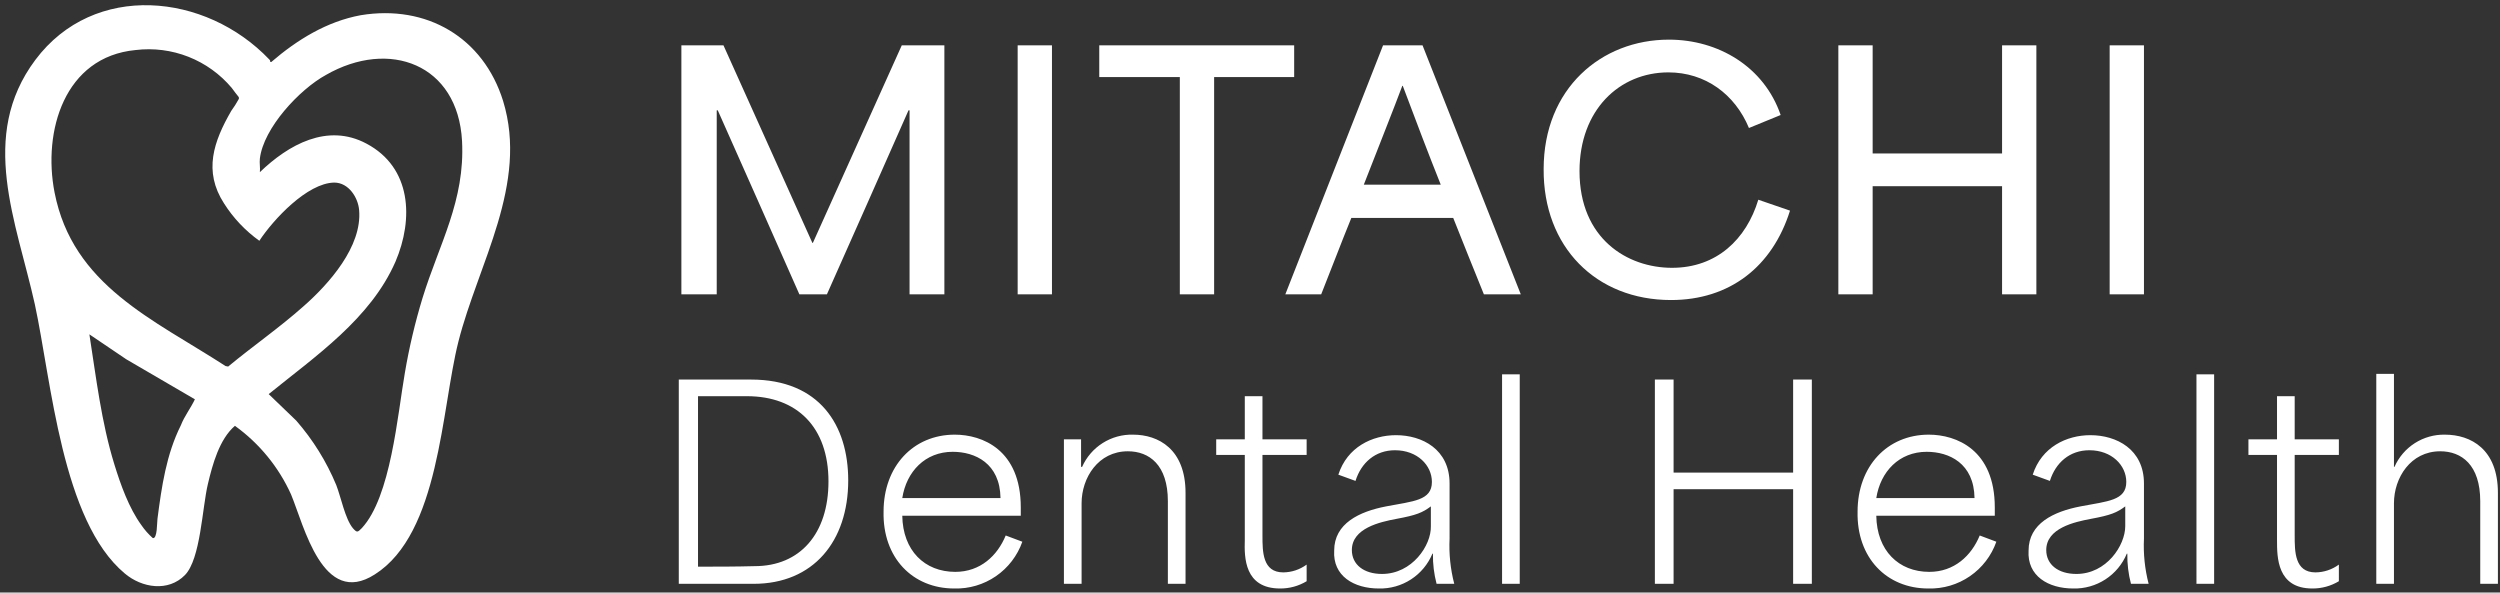 <svg width="481" height="114" viewBox="0 0 481 114" fill="none" xmlns="http://www.w3.org/2000/svg">
<rect x="0" y="0" width="481" height="114" fill="#333333" stroke="none"/>
<path d="M51.997 11.927H52.197C57.197 7.627 62.897 4.127 69.397 2.927C82.097 0.827 92.997 7.227 96.797 19.427C101.697 35.427 91.997 50.727 88.197 65.727C84.897 78.727 84.597 102.627 72.097 110.527C62.097 116.927 58.497 101.127 55.997 95.127C53.614 89.858 49.889 85.307 45.197 81.927C42.197 84.527 40.897 89.327 39.997 93.127C38.897 97.727 38.597 107.527 35.597 110.627C32.397 113.927 27.297 113.127 23.997 110.327C11.897 100.227 9.897 73.327 6.697 58.527C3.197 42.727 -4.203 26.227 6.797 11.527C18.097 -3.573 39.597 -1.373 51.797 11.427C51.87 11.486 51.927 11.564 51.962 11.651C51.997 11.739 52.009 11.834 51.997 11.927ZM26.097 9.627C12.397 10.927 8.197 25.227 10.497 37.027C13.997 54.927 29.497 61.427 43.397 70.427L43.897 70.527C48.597 66.627 53.797 63.027 58.397 58.927C63.297 54.627 69.697 47.427 69.097 40.427C68.897 38.027 67.097 35.127 64.297 35.127C59.097 35.227 52.597 42.227 49.897 46.327C47.189 44.386 44.88 41.942 43.097 39.127C39.097 32.927 41.097 27.227 44.497 21.327C45.012 20.626 45.48 19.891 45.897 19.127C45.947 19.053 45.973 18.966 45.973 18.877C45.973 18.788 45.947 18.701 45.897 18.627C45.797 18.527 44.797 17.227 44.597 16.927C42.364 14.268 39.502 12.208 36.272 10.933C33.042 9.659 29.544 9.21 26.097 9.627ZM49.997 30.527C49.897 31.327 50.097 32.327 49.997 33.127C55.497 27.827 62.997 23.627 70.497 27.627C79.197 32.227 79.597 42.127 76.097 50.327C71.297 61.327 60.697 68.527 51.697 75.827L56.997 80.927C60.218 84.617 62.818 88.805 64.697 93.327C65.597 95.627 66.397 99.827 67.897 101.627C68.697 102.527 68.797 102.427 69.597 101.627C75.197 95.627 76.497 79.727 77.897 71.727C78.723 66.86 79.858 62.05 81.297 57.327C84.497 46.927 89.497 38.627 88.897 27.127C88.097 12.327 74.897 7.427 62.697 14.427C57.597 17.227 50.697 24.627 49.997 30.527ZM37.497 76.827L24.297 69.127L17.197 64.327C18.497 72.627 19.497 81.227 21.997 89.327C23.197 93.227 24.797 97.727 27.197 101.027C27.825 101.948 28.564 102.787 29.397 103.527C30.297 103.727 30.197 100.427 30.297 99.827C31.097 93.627 31.997 87.427 34.797 81.827C35.497 80.027 36.697 78.527 37.497 76.827Z" fill="white"/>
<path d="M130.698 112.327H144.998C156.498 112.327 163.198 104.127 163.198 92.427C163.198 81.827 157.698 73.027 144.498 73.027H130.598V112.327H130.698ZM134.298 109.027V76.227H143.698C153.398 76.227 159.398 82.227 159.398 92.627C159.398 102.727 153.898 108.927 145.198 108.927C141.598 109.027 137.898 109.027 134.298 109.027ZM183.598 113.227C186.453 113.307 189.26 112.479 191.614 110.861C193.968 109.244 195.748 106.921 196.698 104.227L193.498 103.027C191.898 106.927 188.598 110.027 183.798 110.027C177.898 110.027 173.698 105.927 173.598 99.227H196.398V97.627C196.398 86.527 188.998 83.627 183.698 83.627C175.698 83.627 169.998 89.727 169.998 98.427C169.798 107.327 175.598 113.227 183.598 113.227ZM192.498 95.827H173.598C174.398 90.727 177.998 86.927 183.298 86.927C187.598 86.927 192.398 89.127 192.498 95.827ZM204.698 112.327H208.098V96.827C208.098 91.927 211.298 86.827 216.998 86.827C221.098 86.827 224.698 89.427 224.698 96.427V112.327H228.098V94.827C228.098 86.427 222.898 83.627 217.998 83.627C215.934 83.575 213.901 84.136 212.157 85.24C210.412 86.343 209.034 87.94 208.198 89.827H207.998V84.527H204.698V112.327ZM246.298 113.227C248.094 113.239 249.859 112.755 251.398 111.827V108.627C250.093 109.588 248.518 110.113 246.898 110.127C242.898 110.127 242.898 106.127 242.898 103.027V87.527H251.398V84.527H242.898V76.227H239.498V84.527H233.998V87.527H239.498V103.927C239.398 107.227 239.398 113.227 246.298 113.227ZM265.298 113.227C267.49 113.28 269.647 112.668 271.485 111.472C273.323 110.276 274.757 108.553 275.598 106.527H275.698C275.665 108.483 275.901 110.435 276.398 112.327H279.798C279.062 109.489 278.759 106.556 278.898 103.627V93.027C278.898 86.427 273.598 83.727 268.598 83.727C263.998 83.727 259.198 86.027 257.498 91.327L260.798 92.527C261.898 89.027 264.598 86.627 268.398 86.627C272.698 86.627 275.498 89.527 275.498 92.727C275.498 96.327 271.898 96.427 266.698 97.427C261.498 98.427 256.698 100.727 256.698 105.927C256.398 110.827 260.498 113.227 265.298 113.227ZM265.898 110.427C262.398 110.427 260.098 108.627 260.098 105.827C260.098 101.627 265.498 100.427 268.698 99.827C272.498 99.127 273.698 98.627 275.298 97.427V101.227C275.398 104.927 271.698 110.427 265.898 110.427ZM288.998 112.327H292.398V72.027H288.998V112.327ZM318.398 112.327H321.998V94.127H344.998V112.327H348.598V73.027H344.998V90.927H321.998V73.027H318.398V112.327ZM370.998 113.227C373.853 113.307 376.66 112.479 379.014 110.861C381.368 109.244 383.148 106.921 384.098 104.227L380.898 103.027C379.298 106.927 375.998 110.027 371.198 110.027C365.298 110.027 361.098 105.927 360.998 99.227H383.798V97.627C383.798 86.527 376.398 83.627 371.098 83.627C363.098 83.627 357.398 89.727 357.398 98.427C357.198 107.327 362.998 113.227 370.998 113.227ZM379.898 95.827H360.998C361.798 90.727 365.398 86.927 370.698 86.927C374.998 86.927 379.798 89.127 379.898 95.827ZM398.898 113.227C401.09 113.28 403.247 112.668 405.085 111.472C406.923 110.276 408.357 108.553 409.198 106.527H409.298C409.265 108.483 409.501 110.435 409.998 112.327H413.398C412.662 109.489 412.359 106.556 412.498 103.627V93.027C412.498 86.427 407.198 83.727 402.198 83.727C397.598 83.727 392.798 86.027 391.098 91.327L394.398 92.527C395.498 89.027 398.198 86.627 401.998 86.627C406.298 86.627 409.098 89.527 409.098 92.727C409.098 96.327 405.498 96.427 400.298 97.427C395.098 98.427 390.298 100.727 390.298 105.927C389.998 110.827 394.098 113.227 398.898 113.227ZM399.498 110.427C395.998 110.427 393.698 108.627 393.698 105.827C393.698 101.627 399.098 100.427 402.298 99.827C406.098 99.127 407.298 98.627 408.898 97.427V101.227C408.898 104.927 405.298 110.427 399.498 110.427ZM422.598 112.327H425.998V72.027H422.598V112.327ZM444.898 113.227C446.694 113.239 448.459 112.755 449.998 111.827V108.627C448.693 109.588 447.118 110.113 445.498 110.127C441.498 110.127 441.498 106.127 441.498 103.027V87.527H449.998V84.527H441.498V76.227H438.098V84.527H432.598V87.527H438.098V103.927C438.098 107.227 438.098 113.227 444.898 113.227ZM457.198 112.327H460.598V96.827C460.598 91.927 463.798 86.827 469.498 86.827C473.598 86.827 477.198 89.427 477.198 96.427V112.327H480.598V94.827C480.598 86.427 475.398 83.627 470.398 83.627C468.35 83.59 466.336 84.158 464.61 85.261C462.885 86.364 461.523 87.953 460.698 89.827H460.598V71.927H457.198V112.327Z" fill="white"/>
<path d="M131.198 56.627H137.898V21.227H138.098C143.298 32.927 148.598 44.827 153.798 56.627H159.098C164.298 44.927 169.598 33.027 174.798 21.227H174.998V56.627H181.698V8.727H173.498C167.798 21.427 162.098 34.027 156.398 46.727H156.298C150.598 34.027 144.898 21.427 139.198 8.727H131.098V56.627H131.198ZM195.798 56.627H202.398V8.727H195.798V56.627ZM226.998 14.827V56.627H233.598V14.827H248.998V8.727H211.498V14.827H226.998ZM247.298 56.627H254.198C256.198 51.627 257.998 46.827 259.998 41.927H279.598C281.598 46.927 283.498 51.727 285.498 56.627H292.598L273.698 8.727H266.098L247.298 56.627ZM262.398 35.527C265.198 28.327 268.198 20.827 269.798 16.527H269.898C272.298 22.927 274.798 29.527 277.198 35.527H262.398ZM321.498 57.727C332.798 57.727 340.998 51.327 344.398 40.527L338.298 38.427C335.998 46.027 330.298 51.527 321.698 51.527C313.098 51.527 303.898 45.927 303.898 32.927C303.898 21.127 311.598 13.927 320.998 13.927C328.098 13.927 333.798 18.127 336.498 24.627L342.598 22.127C339.398 12.827 330.598 7.627 321.098 7.627C308.098 7.627 296.998 17.027 296.998 32.527C296.898 47.527 307.098 57.727 321.498 57.727ZM353.698 56.627H360.298V35.827H385.198V56.627H391.798V8.727H385.198V29.527H360.298V8.727H353.698V56.627ZM405.898 56.627H412.498V8.727H405.898V56.627Z" fill="white"/>
</svg>
